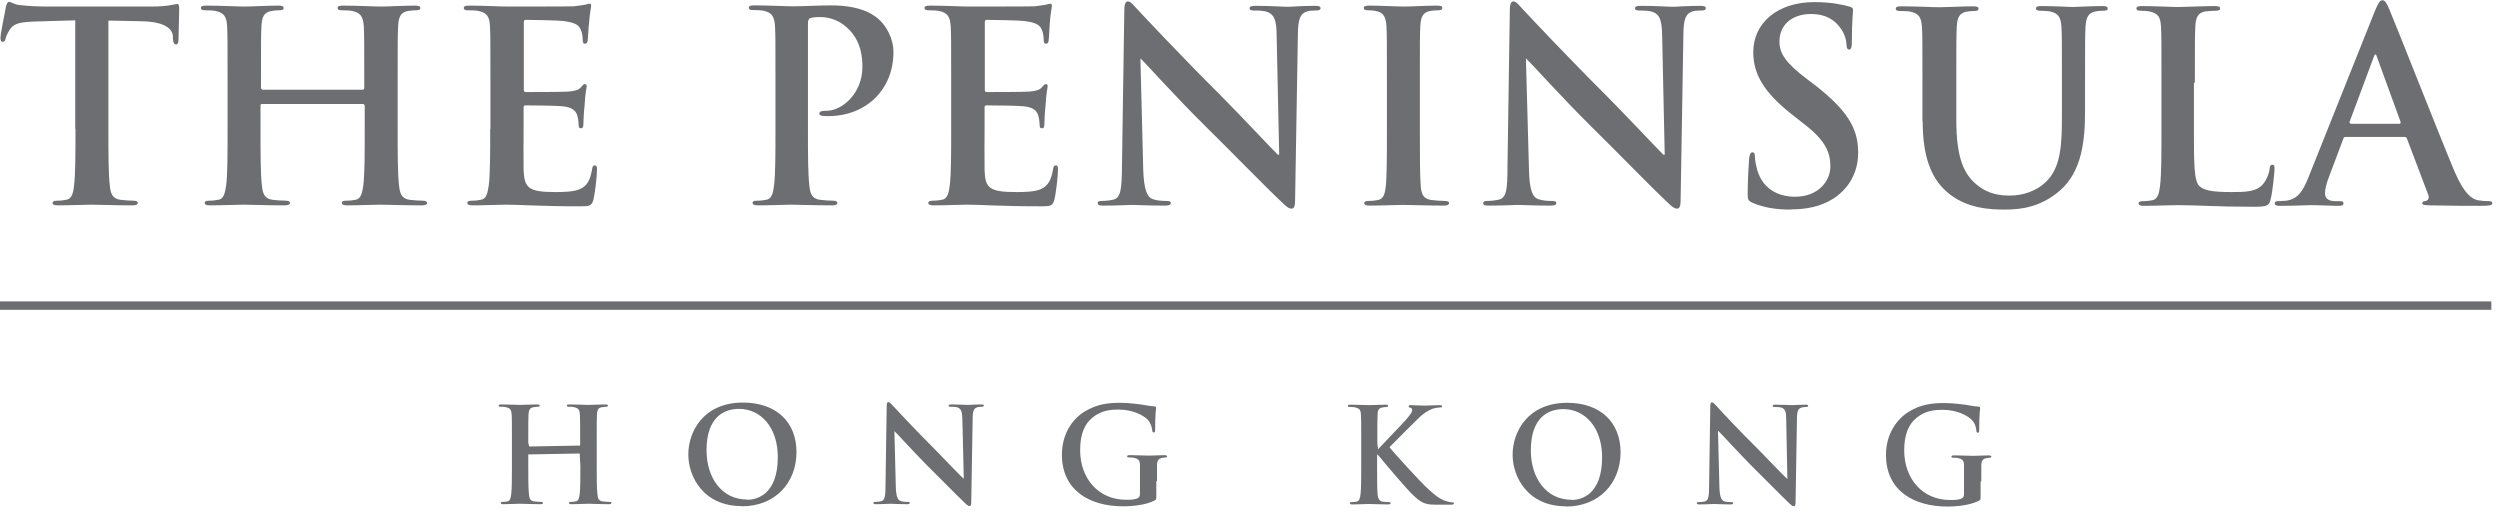 <svg viewBox="0 0 107 22" fill="none" xmlns="http://www.w3.org/2000/svg">
<path d="M3.23 5.52C3.23 6.56 3.23 7.45 3.17 7.93C3.14 8.26 3.07 8.51 2.84 8.55C2.74 8.57 2.6 8.59 2.43 8.59C2.3 8.59 2.25 8.63 2.25 8.68C2.25 8.76 2.33 8.79 2.48 8.79C2.93 8.79 3.65 8.76 3.9 8.76C4.22 8.76 4.93 8.79 5.68 8.79C5.8 8.79 5.9 8.76 5.9 8.68C5.9 8.63 5.84 8.59 5.72 8.59C5.55 8.59 5.3 8.57 5.14 8.55C4.8 8.5 4.73 8.26 4.7 7.94C4.64 7.45 4.64 6.56 4.64 5.52V0.88L6.07 0.91C7.08 0.93 7.38 1.25 7.4 1.55V1.67C7.42 1.84 7.45 1.9 7.54 1.9C7.61 1.9 7.63 1.83 7.64 1.72C7.64 1.43 7.67 0.64 7.67 0.41C7.67 0.24 7.66 0.17 7.58 0.17C7.49 0.17 7.22 0.28 6.5 0.28H2.01C1.64 0.28 1.21 0.26 0.88 0.22C0.6 0.2 0.48 0.08 0.39 0.08C0.32 0.08 0.29 0.15 0.25 0.3C0.24 0.4 0.02 1.43 0.02 1.61C0.02 1.73 0.04 1.79 0.12 1.79C0.19 1.79 0.22 1.74 0.24 1.65C0.26 1.56 0.32 1.42 0.43 1.25C0.6 1 0.87 0.94 1.53 0.92L3.22 0.87V5.51L3.23 5.52ZM11.24 3.84C11.24 3.84 11.17 3.82 11.17 3.76V3.52C11.17 1.8 11.17 1.49 11.19 1.12C11.21 0.72 11.3 0.53 11.61 0.47C11.75 0.45 11.85 0.44 11.94 0.44C12.08 0.44 12.14 0.42 12.14 0.34C12.14 0.26 12.06 0.24 11.9 0.24C11.46 0.24 10.75 0.28 10.47 0.28C10.16 0.28 9.45 0.24 8.84 0.24C8.68 0.24 8.6 0.26 8.6 0.34C8.6 0.42 8.67 0.44 8.79 0.44C8.95 0.44 9.14 0.45 9.23 0.47C9.6 0.55 9.7 0.73 9.72 1.12C9.74 1.48 9.74 1.8 9.74 3.52V5.52C9.74 6.56 9.74 7.45 9.68 7.93C9.63 8.26 9.58 8.51 9.35 8.55C9.25 8.57 9.11 8.59 8.94 8.59C8.8 8.59 8.76 8.63 8.76 8.68C8.76 8.76 8.84 8.79 8.98 8.79C9.43 8.79 10.15 8.76 10.41 8.76C10.73 8.76 11.44 8.79 12.18 8.79C12.32 8.79 12.41 8.76 12.41 8.68C12.41 8.63 12.35 8.59 12.23 8.59C12.06 8.59 11.81 8.57 11.65 8.55C11.31 8.5 11.24 8.26 11.21 7.94C11.15 7.45 11.15 6.56 11.15 5.52V4.52C11.15 4.46 11.18 4.45 11.22 4.45H15.54C15.54 4.45 15.61 4.47 15.61 4.52V5.52C15.61 6.56 15.61 7.45 15.55 7.93C15.5 8.26 15.45 8.51 15.22 8.55C15.12 8.57 14.98 8.59 14.81 8.59C14.67 8.59 14.63 8.63 14.63 8.68C14.63 8.76 14.71 8.79 14.87 8.79C15.31 8.79 16.02 8.76 16.28 8.76C16.6 8.76 17.31 8.79 18.05 8.79C18.19 8.79 18.28 8.76 18.28 8.68C18.28 8.63 18.22 8.59 18.1 8.59C17.93 8.59 17.68 8.57 17.52 8.55C17.18 8.5 17.11 8.26 17.08 7.94C17.02 7.45 17.02 6.56 17.02 5.52V3.52C17.02 1.8 17.02 1.49 17.04 1.12C17.06 0.72 17.15 0.53 17.46 0.47C17.6 0.45 17.7 0.44 17.79 0.44C17.92 0.44 17.99 0.42 17.99 0.34C17.99 0.26 17.91 0.24 17.75 0.24C17.31 0.24 16.6 0.28 16.32 0.28C16.01 0.28 15.3 0.24 14.69 0.24C14.53 0.24 14.45 0.26 14.45 0.34C14.45 0.42 14.52 0.44 14.64 0.44C14.8 0.44 14.99 0.45 15.08 0.47C15.45 0.55 15.54 0.73 15.57 1.12C15.59 1.48 15.59 1.8 15.59 3.52V3.76C15.59 3.82 15.55 3.84 15.52 3.84H11.2H11.24ZM20.98 5.52C20.98 6.56 20.98 7.45 20.92 7.93C20.87 8.26 20.82 8.51 20.59 8.55C20.49 8.57 20.35 8.59 20.18 8.59C20.04 8.59 20 8.63 20 8.68C20 8.76 20.08 8.79 20.22 8.79C20.67 8.79 21.39 8.76 21.65 8.76C22.32 8.76 23.08 8.83 24.79 8.83C25.22 8.83 25.32 8.83 25.4 8.54C25.46 8.31 25.55 7.55 25.55 7.28C25.55 7.17 25.55 7.08 25.46 7.08C25.38 7.08 25.36 7.13 25.34 7.25C25.26 7.71 25.13 7.95 24.83 8.09C24.54 8.22 24.06 8.22 23.77 8.22C22.62 8.22 22.44 8.05 22.41 7.27C22.4 6.94 22.41 5.9 22.41 5.52V4.62C22.41 4.55 22.42 4.51 22.48 4.51C22.75 4.51 23.87 4.52 24.09 4.55C24.51 4.59 24.67 4.76 24.72 4.99C24.76 5.14 24.76 5.28 24.77 5.39C24.77 5.45 24.79 5.49 24.87 5.49C24.97 5.49 24.97 5.37 24.97 5.28C24.97 5.2 24.99 4.75 25.02 4.52C25.05 3.94 25.11 3.76 25.11 3.69C25.11 3.62 25.08 3.6 25.03 3.6C24.97 3.6 24.93 3.66 24.85 3.75C24.75 3.86 24.58 3.9 24.31 3.92C24.05 3.94 22.75 3.94 22.5 3.94C22.43 3.94 22.42 3.9 22.42 3.82V0.96C22.42 0.88 22.44 0.85 22.5 0.85C22.73 0.85 23.92 0.87 24.11 0.9C24.68 0.97 24.79 1.1 24.87 1.3C24.93 1.44 24.94 1.63 24.94 1.71C24.94 1.81 24.96 1.87 25.04 1.87C25.12 1.87 25.14 1.8 25.15 1.75C25.17 1.62 25.19 1.12 25.21 1C25.25 0.48 25.3 0.34 25.3 0.26C25.3 0.2 25.3 0.16 25.23 0.16C25.16 0.16 25.11 0.19 25.05 0.2C24.96 0.22 24.78 0.24 24.56 0.27C24.34 0.28 22.09 0.28 21.73 0.28C21.41 0.28 20.7 0.24 20.1 0.24C19.93 0.24 19.85 0.26 19.85 0.34C19.85 0.42 19.92 0.44 20.04 0.44C20.2 0.44 20.39 0.45 20.48 0.47C20.86 0.55 20.95 0.73 20.97 1.12C20.99 1.48 20.99 1.8 20.99 3.52V5.52H20.98ZM33.19 5.52C33.19 6.56 33.19 7.45 33.13 7.93C33.09 8.26 33.03 8.51 32.8 8.55C32.7 8.57 32.56 8.59 32.39 8.59C32.25 8.59 32.21 8.63 32.21 8.68C32.21 8.76 32.29 8.79 32.44 8.79C32.89 8.79 33.61 8.76 33.87 8.76C34.16 8.76 34.88 8.79 35.62 8.79C35.75 8.79 35.84 8.76 35.84 8.68C35.84 8.63 35.78 8.59 35.66 8.59C35.49 8.59 35.24 8.57 35.08 8.55C34.74 8.5 34.67 8.26 34.64 7.94C34.58 7.45 34.58 6.56 34.58 5.52V1C34.58 0.88 34.61 0.81 34.67 0.78C34.77 0.74 34.94 0.73 35.11 0.73C35.37 0.73 35.83 0.8 36.24 1.17C36.88 1.74 36.91 2.49 36.91 2.87C36.91 4.02 36.02 4.74 35.39 4.74C35.15 4.74 35.07 4.77 35.07 4.86C35.07 4.94 35.15 4.95 35.21 4.96C35.27 4.97 35.39 4.97 35.45 4.97C37.06 4.97 38.24 3.84 38.24 2.23C38.24 1.63 37.92 1.12 37.67 0.88C37.49 0.71 36.98 0.23 35.57 0.23C35.05 0.23 34.39 0.27 33.93 0.27C33.61 0.27 32.9 0.23 32.3 0.23C32.13 0.23 32.05 0.25 32.05 0.33C32.05 0.41 32.12 0.43 32.24 0.43C32.4 0.43 32.59 0.44 32.68 0.46C33.05 0.54 33.14 0.72 33.17 1.11C33.19 1.47 33.19 1.79 33.19 3.51V5.51V5.52ZM40.71 5.52C40.71 6.56 40.71 7.45 40.65 7.93C40.61 8.26 40.55 8.51 40.32 8.55C40.22 8.57 40.08 8.59 39.91 8.59C39.78 8.59 39.73 8.63 39.73 8.68C39.73 8.76 39.81 8.79 39.96 8.79C40.41 8.79 41.12 8.76 41.39 8.76C42.06 8.76 42.81 8.83 44.52 8.83C44.95 8.83 45.05 8.83 45.13 8.54C45.19 8.31 45.28 7.55 45.28 7.28C45.28 7.17 45.28 7.08 45.19 7.08C45.11 7.08 45.09 7.13 45.07 7.25C44.99 7.71 44.86 7.95 44.56 8.09C44.27 8.22 43.79 8.22 43.5 8.22C42.34 8.22 42.16 8.05 42.14 7.27C42.13 6.94 42.14 5.9 42.14 5.52V4.62C42.14 4.55 42.15 4.51 42.21 4.51C42.48 4.51 43.6 4.52 43.82 4.55C44.24 4.59 44.4 4.76 44.45 4.99C44.49 5.14 44.49 5.28 44.5 5.39C44.5 5.45 44.52 5.49 44.6 5.49C44.7 5.49 44.7 5.37 44.7 5.28C44.7 5.2 44.72 4.75 44.75 4.52C44.78 3.94 44.84 3.76 44.84 3.69C44.84 3.62 44.81 3.6 44.76 3.6C44.7 3.6 44.66 3.66 44.58 3.75C44.48 3.86 44.31 3.9 44.04 3.92C43.78 3.94 42.48 3.94 42.23 3.94C42.16 3.94 42.15 3.9 42.15 3.82V0.96C42.15 0.88 42.17 0.85 42.23 0.85C42.46 0.85 43.65 0.87 43.84 0.9C44.41 0.97 44.52 1.1 44.6 1.3C44.66 1.44 44.67 1.63 44.67 1.71C44.67 1.81 44.69 1.87 44.77 1.87C44.85 1.87 44.87 1.8 44.88 1.75C44.9 1.62 44.92 1.12 44.93 1C44.97 0.48 45.02 0.34 45.02 0.26C45.02 0.2 45.01 0.16 44.95 0.16C44.89 0.16 44.83 0.19 44.77 0.2C44.68 0.22 44.5 0.24 44.28 0.27C44.06 0.28 41.81 0.28 41.45 0.28C41.13 0.28 40.42 0.24 39.82 0.24C39.65 0.24 39.57 0.26 39.57 0.34C39.57 0.42 39.64 0.44 39.76 0.44C39.92 0.44 40.11 0.45 40.2 0.47C40.57 0.55 40.66 0.73 40.69 1.12C40.71 1.48 40.71 1.8 40.71 3.52V5.52ZM48.82 2.51C49.06 2.73 50.31 4.14 51.55 5.36C52.73 6.52 54.17 8.01 54.89 8.68C55.02 8.81 55.15 8.93 55.28 8.93C55.38 8.93 55.43 8.83 55.43 8.58L55.55 1.44C55.56 0.8 55.65 0.57 55.97 0.48C56.11 0.45 56.2 0.45 56.31 0.45C56.45 0.45 56.52 0.42 56.52 0.35C56.52 0.26 56.41 0.25 56.26 0.25C55.71 0.25 55.27 0.29 55.15 0.29C54.91 0.29 54.37 0.25 53.78 0.25C53.61 0.25 53.48 0.26 53.48 0.35C53.48 0.42 53.53 0.45 53.66 0.45C53.82 0.45 54.09 0.45 54.26 0.52C54.53 0.63 54.64 0.85 54.64 1.54L54.75 6.62H54.69C54.5 6.44 52.97 4.81 52.2 4.04C50.55 2.4 48.83 0.56 48.69 0.41C48.5 0.21 48.4 0.06 48.27 0.06C48.16 0.06 48.12 0.22 48.12 0.44L48.02 7.14C48.01 8.13 47.96 8.45 47.67 8.54C47.51 8.58 47.31 8.6 47.16 8.6C47.05 8.6 46.98 8.62 46.98 8.69C46.98 8.79 47.08 8.8 47.23 8.8C47.82 8.8 48.35 8.77 48.45 8.77C48.66 8.77 49.12 8.8 49.85 8.8C50.01 8.8 50.11 8.78 50.11 8.69C50.11 8.62 50.04 8.6 49.92 8.6C49.74 8.6 49.52 8.59 49.33 8.52C49.11 8.44 48.96 8.15 48.93 7.26L48.81 2.51H48.82ZM59.36 5.52C59.36 6.62 59.36 7.51 59.31 7.99C59.27 8.32 59.21 8.51 58.98 8.56C58.88 8.58 58.74 8.6 58.57 8.6C58.43 8.6 58.39 8.64 58.39 8.69C58.39 8.77 58.47 8.8 58.62 8.8C59.07 8.8 59.78 8.77 60.05 8.77C60.35 8.77 61.07 8.8 61.81 8.8C61.93 8.8 62.02 8.77 62.02 8.69C62.02 8.64 61.96 8.6 61.84 8.6C61.67 8.6 61.42 8.58 61.26 8.56C60.92 8.51 60.84 8.31 60.81 8C60.77 7.51 60.77 6.62 60.77 5.52V3.52C60.77 1.8 60.77 1.49 60.79 1.12C60.81 0.72 60.9 0.53 61.21 0.47C61.35 0.45 61.44 0.44 61.55 0.44C61.66 0.44 61.73 0.42 61.73 0.33C61.73 0.26 61.64 0.24 61.49 0.24C61.06 0.24 60.39 0.28 60.11 0.28C59.78 0.28 59.07 0.24 58.64 0.24C58.46 0.24 58.37 0.26 58.37 0.33C58.37 0.42 58.44 0.44 58.55 0.44C58.69 0.44 58.83 0.45 58.96 0.49C59.21 0.55 59.32 0.74 59.34 1.12C59.36 1.48 59.36 1.8 59.36 3.52V5.52ZM65.32 2.51C65.56 2.73 66.82 4.14 68.05 5.36C69.23 6.52 70.67 8.01 71.39 8.68C71.52 8.81 71.65 8.93 71.78 8.93C71.88 8.93 71.93 8.83 71.93 8.58L72.05 1.44C72.06 0.8 72.15 0.57 72.47 0.48C72.61 0.45 72.7 0.45 72.81 0.45C72.95 0.45 73.01 0.42 73.01 0.35C73.01 0.26 72.9 0.25 72.75 0.25C72.2 0.25 71.77 0.29 71.64 0.29C71.4 0.29 70.86 0.25 70.27 0.25C70.1 0.25 69.98 0.26 69.98 0.35C69.98 0.42 70.02 0.45 70.16 0.45C70.32 0.45 70.59 0.45 70.76 0.52C71.03 0.63 71.13 0.85 71.14 1.54L71.25 6.62H71.19C71 6.44 69.47 4.81 68.7 4.04C67.05 2.4 65.33 0.56 65.19 0.41C65 0.21 64.9 0.06 64.77 0.06C64.66 0.06 64.62 0.22 64.62 0.44L64.52 7.14C64.52 8.13 64.47 8.45 64.17 8.54C64.01 8.58 63.81 8.6 63.66 8.6C63.55 8.6 63.48 8.62 63.48 8.69C63.48 8.79 63.58 8.8 63.73 8.8C64.32 8.8 64.85 8.77 64.95 8.77C65.16 8.77 65.62 8.8 66.35 8.8C66.51 8.8 66.61 8.78 66.61 8.69C66.61 8.62 66.54 8.6 66.42 8.6C66.24 8.6 66.02 8.59 65.83 8.52C65.6 8.44 65.46 8.15 65.44 7.26L65.31 2.51H65.32ZM76.67 8.96C77.27 8.96 77.9 8.86 78.47 8.5C79.28 7.97 79.53 7.19 79.53 6.53C79.53 5.46 79.03 4.7 77.68 3.64L77.36 3.4C76.42 2.69 76.16 2.29 76.16 1.77C76.16 1.09 76.67 0.6 77.51 0.6C78.24 0.6 78.57 0.94 78.74 1.16C78.98 1.45 79.03 1.8 79.03 1.91C79.03 2.05 79.07 2.12 79.14 2.12C79.23 2.12 79.26 2.03 79.26 1.78C79.26 0.9 79.31 0.57 79.31 0.42C79.31 0.34 79.25 0.31 79.15 0.28C78.86 0.2 78.38 0.09 77.65 0.09C76.08 0.09 75.04 0.98 75.04 2.23C75.04 3.15 75.47 3.94 76.71 4.91L77.23 5.32C78.17 6.04 78.34 6.57 78.34 7.13C78.34 7.73 77.84 8.42 76.83 8.42C76.13 8.42 75.46 8.11 75.21 7.28C75.16 7.09 75.11 6.85 75.11 6.71C75.11 6.62 75.1 6.52 75 6.52C74.91 6.52 74.88 6.64 74.86 6.81C74.85 6.99 74.8 7.67 74.8 8.3C74.8 8.55 74.83 8.6 75.01 8.68C75.5 8.89 76.01 8.97 76.66 8.97M82.29 5.19C82.29 6.83 82.72 7.67 83.3 8.19C84.13 8.94 85.21 8.97 85.81 8.97C86.54 8.97 87.36 8.85 88.16 8.16C89.11 7.34 89.24 6.01 89.24 4.75V3.54C89.24 1.82 89.24 1.51 89.26 1.14C89.29 0.74 89.38 0.55 89.68 0.49C89.81 0.47 89.88 0.46 90.01 0.46C90.15 0.46 90.21 0.44 90.21 0.36C90.21 0.28 90.13 0.26 89.97 0.26C89.53 0.26 88.82 0.3 88.68 0.3C88.67 0.3 87.95 0.26 87.38 0.26C87.22 0.26 87.14 0.28 87.14 0.36C87.14 0.44 87.21 0.46 87.33 0.46C87.45 0.46 87.65 0.47 87.74 0.49C88.11 0.57 88.2 0.75 88.23 1.14C88.25 1.5 88.25 1.82 88.25 3.54V4.96C88.25 6.12 88.22 7.14 87.59 7.76C87.14 8.21 86.53 8.37 86.03 8.37C85.64 8.37 85.12 8.33 84.61 7.91C84.06 7.46 83.73 6.77 83.73 5.13V3.55C83.73 1.83 83.73 1.52 83.75 1.15C83.77 0.75 83.86 0.56 84.17 0.5C84.31 0.48 84.37 0.47 84.5 0.47C84.61 0.47 84.68 0.45 84.68 0.37C84.68 0.29 84.6 0.27 84.43 0.27C84.02 0.27 83.31 0.31 83.04 0.31C82.7 0.31 81.99 0.27 81.39 0.27C81.22 0.27 81.14 0.29 81.14 0.37C81.14 0.45 81.21 0.47 81.33 0.47C81.49 0.47 81.68 0.48 81.77 0.5C82.14 0.58 82.23 0.76 82.26 1.15C82.28 1.51 82.28 1.83 82.28 3.55V5.2L82.29 5.19ZM93.94 3.54C93.94 1.82 93.94 1.51 93.96 1.14C93.98 0.74 94.07 0.55 94.38 0.49C94.52 0.47 94.7 0.46 94.82 0.46C94.95 0.46 95.02 0.44 95.02 0.36C95.02 0.28 94.94 0.26 94.78 0.26C94.34 0.26 93.51 0.3 93.24 0.3C92.94 0.3 92.22 0.26 91.69 0.26C91.52 0.26 91.44 0.28 91.44 0.36C91.44 0.44 91.51 0.46 91.63 0.46C91.78 0.46 91.91 0.47 92 0.49C92.38 0.57 92.47 0.75 92.49 1.14C92.51 1.5 92.51 1.82 92.51 3.54V5.54C92.51 6.58 92.51 7.47 92.45 7.95C92.41 8.28 92.35 8.53 92.12 8.57C92.02 8.59 91.88 8.61 91.71 8.61C91.58 8.61 91.53 8.65 91.53 8.7C91.53 8.78 91.61 8.81 91.75 8.81C92.2 8.81 92.92 8.78 93.18 8.78C94.1 8.78 94.84 8.85 96.47 8.85C97.06 8.85 97.12 8.79 97.18 8.54C97.27 8.21 97.35 7.36 97.35 7.24C97.35 7.1 97.34 7.05 97.26 7.05C97.17 7.05 97.15 7.12 97.14 7.22C97.12 7.44 96.98 7.75 96.84 7.9C96.56 8.21 96.11 8.22 95.51 8.22C94.63 8.22 94.33 8.14 94.14 7.97C93.9 7.77 93.9 6.98 93.9 5.54V3.54H93.94ZM102.91 5.86C102.97 5.86 103 5.88 103.02 5.94L103.93 8.34C103.99 8.48 103.91 8.58 103.83 8.6C103.72 8.61 103.67 8.64 103.67 8.7C103.67 8.78 103.81 8.78 104.01 8.79C104.91 8.81 105.74 8.81 106.15 8.81C106.56 8.81 106.67 8.79 106.67 8.7C106.67 8.62 106.61 8.61 106.52 8.61C106.39 8.61 106.22 8.6 106.05 8.57C105.81 8.51 105.49 8.35 105.05 7.33C104.33 5.61 102.52 0.99 102.25 0.37C102.14 0.11 102.07 0.01 101.97 0.01C101.86 0.01 101.79 0.13 101.65 0.46L98.81 7.57C98.58 8.14 98.37 8.52 97.85 8.59C97.76 8.59 97.6 8.61 97.5 8.61C97.41 8.61 97.36 8.63 97.36 8.7C97.36 8.79 97.43 8.81 97.57 8.81C98.16 8.81 98.79 8.78 98.91 8.78C99.26 8.78 99.75 8.81 100.11 8.81C100.23 8.81 100.3 8.79 100.3 8.7C100.3 8.63 100.27 8.61 100.13 8.61H99.96C99.61 8.61 99.51 8.46 99.51 8.26C99.51 8.12 99.57 7.85 99.68 7.57L100.29 5.95C100.31 5.88 100.33 5.86 100.39 5.86H102.91ZM100.61 5.3C100.61 5.3 100.55 5.26 100.56 5.22L101.6 2.43C101.6 2.43 101.63 2.33 101.67 2.33C101.71 2.33 101.71 2.39 101.73 2.43L102.75 5.23C102.75 5.23 102.75 5.3 102.69 5.3H100.61ZM22.65 19.11L22.61 18.95C22.61 18.09 22.61 17.93 22.62 17.75C22.63 17.55 22.68 17.45 22.83 17.43C22.9 17.42 22.95 17.41 23 17.41C23.07 17.41 23.1 17.4 23.1 17.36C23.1 17.32 23.06 17.31 22.98 17.31C22.76 17.31 22.4 17.33 22.27 17.33C22.12 17.33 21.76 17.31 21.46 17.31C21.38 17.31 21.34 17.32 21.34 17.36C21.34 17.4 21.38 17.41 21.44 17.41C21.52 17.41 21.61 17.41 21.66 17.43C21.85 17.47 21.89 17.56 21.9 17.75C21.91 17.93 21.91 18.09 21.91 18.95V19.94C21.91 20.46 21.91 20.91 21.88 21.15C21.86 21.31 21.83 21.44 21.72 21.46C21.67 21.47 21.6 21.48 21.52 21.48C21.45 21.48 21.43 21.5 21.43 21.52C21.43 21.56 21.47 21.58 21.54 21.58C21.77 21.58 22.12 21.56 22.25 21.56C22.41 21.56 22.76 21.58 23.13 21.58C23.2 21.58 23.24 21.56 23.24 21.52C23.24 21.49 23.21 21.48 23.15 21.48C23.07 21.48 22.94 21.47 22.86 21.46C22.69 21.44 22.65 21.31 22.64 21.15C22.61 20.91 22.61 20.46 22.61 19.94V19.45L24.81 19.41L24.84 19.94C24.84 20.46 24.84 20.91 24.81 21.15C24.79 21.31 24.76 21.44 24.64 21.46C24.59 21.47 24.52 21.48 24.44 21.48C24.37 21.48 24.35 21.5 24.35 21.52C24.35 21.56 24.39 21.58 24.47 21.58C24.69 21.58 25.05 21.56 25.18 21.56C25.34 21.56 25.69 21.58 26.06 21.58C26.13 21.58 26.17 21.56 26.17 21.52C26.17 21.49 26.14 21.48 26.08 21.48C25.99 21.48 25.87 21.47 25.79 21.46C25.62 21.44 25.58 21.31 25.57 21.15C25.54 20.91 25.54 20.46 25.54 19.94V18.95C25.54 18.09 25.54 17.93 25.55 17.75C25.56 17.55 25.6 17.45 25.76 17.43C25.83 17.42 25.88 17.41 25.92 17.41C25.99 17.41 26.02 17.4 26.02 17.36C26.02 17.32 25.98 17.31 25.9 17.31C25.68 17.31 25.32 17.33 25.19 17.33C25.04 17.33 24.68 17.31 24.38 17.31C24.3 17.31 24.26 17.32 24.26 17.36C24.26 17.4 24.29 17.41 24.36 17.41C24.44 17.41 24.54 17.41 24.58 17.43C24.77 17.47 24.81 17.56 24.82 17.75C24.83 17.93 24.83 18.09 24.83 18.95V19.07L22.64 19.11H22.65ZM31.75 21.67C33.19 21.67 34.09 20.65 34.09 19.35C34.09 18.05 33.21 17.23 31.8 17.23C30.1 17.23 29.46 18.48 29.46 19.45C29.46 20.42 30.12 21.66 31.74 21.66M31.98 21.38C30.89 21.38 30.24 20.45 30.24 19.27C30.24 17.86 30.98 17.5 31.63 17.5C32.56 17.5 33.29 18.29 33.29 19.56C33.29 21.19 32.37 21.39 31.98 21.39M38.28 18.45C38.4 18.56 39.03 19.26 39.64 19.88C40.23 20.46 40.95 21.2 41.31 21.54C41.37 21.6 41.44 21.66 41.5 21.66C41.55 21.66 41.57 21.61 41.57 21.48L41.63 17.91C41.63 17.59 41.68 17.47 41.84 17.43C41.91 17.41 41.95 17.41 42.01 17.41C42.08 17.41 42.11 17.39 42.11 17.36C42.11 17.31 42.05 17.31 41.98 17.31C41.7 17.31 41.49 17.33 41.43 17.33C41.31 17.33 41.04 17.31 40.75 17.31C40.67 17.31 40.6 17.31 40.6 17.36C40.6 17.39 40.62 17.41 40.69 17.41C40.77 17.41 40.9 17.41 40.99 17.44C41.13 17.5 41.18 17.6 41.19 17.95L41.25 20.49C41.13 20.4 40.36 19.58 39.98 19.2C39.16 18.38 38.3 17.46 38.23 17.38C38.13 17.28 38.08 17.21 38.02 17.21C37.96 17.21 37.95 17.29 37.95 17.4L37.9 20.75C37.9 21.24 37.87 21.41 37.72 21.45C37.64 21.47 37.54 21.48 37.47 21.48C37.41 21.48 37.38 21.49 37.38 21.52C37.38 21.57 37.43 21.58 37.5 21.58C37.79 21.58 38.06 21.56 38.11 21.56C38.22 21.56 38.44 21.58 38.81 21.58C38.89 21.58 38.94 21.57 38.94 21.52C38.94 21.49 38.91 21.48 38.84 21.48C38.75 21.48 38.64 21.48 38.54 21.44C38.43 21.4 38.35 21.26 38.34 20.81L38.28 18.43V18.45ZM49.52 20.6C49.52 20.32 49.52 20.09 49.52 19.92C49.52 19.72 49.58 19.63 49.73 19.6C49.8 19.59 49.84 19.58 49.88 19.58C49.92 19.58 49.95 19.57 49.95 19.54C49.95 19.5 49.91 19.48 49.84 19.48C49.66 19.48 49.35 19.5 49.18 19.5C49.01 19.5 48.65 19.48 48.36 19.48C48.28 19.48 48.24 19.49 48.24 19.54C48.24 19.57 48.28 19.58 48.33 19.58C48.41 19.58 48.5 19.58 48.55 19.6C48.74 19.64 48.79 19.73 48.79 19.92C48.79 20.09 48.79 20.31 48.79 20.59V21.12C48.79 21.22 48.77 21.29 48.68 21.33C48.54 21.39 48.35 21.39 48.2 21.39C47.01 21.39 46.23 20.48 46.23 19.26C46.23 18.57 46.43 18.14 46.75 17.88C47.15 17.55 47.56 17.53 47.87 17.53C48.51 17.53 48.96 17.79 49.13 17.97C49.27 18.13 49.3 18.31 49.32 18.44C49.32 18.48 49.34 18.51 49.38 18.51C49.43 18.51 49.44 18.48 49.44 18.39C49.44 17.68 49.48 17.52 49.48 17.46C49.48 17.42 49.47 17.4 49.4 17.39C49.27 17.39 49.07 17.35 48.95 17.33C48.84 17.31 48.34 17.24 47.95 17.24C47.48 17.24 46.97 17.28 46.43 17.61C45.91 17.92 45.45 18.56 45.45 19.46C45.45 21.02 46.68 21.67 48.06 21.67C48.5 21.67 49.05 21.61 49.42 21.42C49.49 21.38 49.49 21.37 49.49 21.21V20.59L49.52 20.6ZM58.95 18.96C58.95 18.1 58.95 17.94 58.96 17.76C58.96 17.56 59.01 17.46 59.17 17.44C59.24 17.43 59.27 17.42 59.33 17.42C59.37 17.42 59.41 17.41 59.41 17.37C59.41 17.33 59.37 17.32 59.29 17.32C59.1 17.32 58.74 17.34 58.6 17.34C58.46 17.34 58.11 17.32 57.81 17.32C57.73 17.32 57.69 17.33 57.69 17.37C57.69 17.41 57.72 17.42 57.79 17.42C57.87 17.42 57.97 17.42 58.01 17.44C58.2 17.48 58.24 17.57 58.25 17.76C58.26 17.94 58.26 18.1 58.26 18.96V19.95C58.26 20.47 58.26 20.92 58.23 21.16C58.21 21.32 58.18 21.45 58.06 21.47C58.01 21.48 57.94 21.49 57.86 21.49C57.79 21.49 57.77 21.51 57.77 21.53C57.77 21.57 57.81 21.59 57.88 21.59C58.11 21.59 58.46 21.57 58.59 21.57C58.73 21.57 59.09 21.59 59.41 21.59C59.47 21.59 59.52 21.57 59.52 21.53C59.52 21.5 59.49 21.49 59.45 21.49C59.37 21.49 59.25 21.48 59.17 21.47C59.03 21.45 58.98 21.32 58.96 21.16C58.94 20.92 58.94 20.47 58.94 19.95V19.44L59.03 19.53C59.15 19.69 60.26 21 60.51 21.22C60.75 21.44 60.91 21.56 61.21 21.59C61.33 21.6 61.43 21.6 61.6 21.6H62.09C62.2 21.6 62.23 21.58 62.23 21.54C62.23 21.51 62.2 21.5 62.16 21.5C62.09 21.5 61.98 21.48 61.81 21.42C61.51 21.3 61.25 21.04 61 20.81C60.78 20.6 59.67 19.4 59.47 19.14C59.66 18.94 60.52 18.09 60.69 17.92C60.93 17.68 61.13 17.57 61.3 17.5C61.41 17.46 61.55 17.44 61.63 17.44C61.69 17.44 61.72 17.43 61.72 17.39C61.72 17.35 61.68 17.34 61.62 17.34C61.44 17.34 61.13 17.36 60.96 17.36C60.81 17.36 60.5 17.34 60.38 17.34C60.32 17.34 60.29 17.35 60.29 17.39C60.29 17.42 60.31 17.44 60.36 17.45C60.42 17.46 60.44 17.5 60.44 17.56C60.44 17.65 60.32 17.8 60.16 17.98C60 18.17 59.17 19.02 58.98 19.23L58.95 18.98V18.96ZM67.02 21.68C68.46 21.68 69.36 20.66 69.36 19.36C69.36 18.06 68.48 17.24 67.08 17.24C65.38 17.24 64.74 18.49 64.74 19.46C64.74 20.43 65.4 21.67 67.02 21.67M67.26 21.39C66.18 21.39 65.52 20.46 65.52 19.28C65.52 17.87 66.26 17.51 66.91 17.51C67.84 17.51 68.57 18.3 68.57 19.57C68.57 21.2 67.65 21.4 67.26 21.4M73.56 18.46C73.68 18.57 74.31 19.27 74.92 19.89C75.51 20.47 76.23 21.21 76.59 21.55C76.65 21.61 76.72 21.67 76.78 21.67C76.83 21.67 76.85 21.62 76.85 21.49L76.91 17.92C76.91 17.6 76.96 17.48 77.12 17.44C77.19 17.42 77.23 17.42 77.29 17.42C77.36 17.42 77.39 17.4 77.39 17.37C77.39 17.32 77.33 17.32 77.26 17.32C76.98 17.32 76.77 17.34 76.71 17.34C76.59 17.34 76.32 17.32 76.02 17.32C75.94 17.32 75.87 17.32 75.87 17.37C75.87 17.4 75.89 17.42 75.96 17.42C76.04 17.42 76.17 17.42 76.26 17.45C76.4 17.51 76.45 17.61 76.45 17.96L76.5 20.5C76.38 20.41 75.61 19.59 75.23 19.21C74.4 18.39 73.54 17.47 73.48 17.39C73.38 17.29 73.33 17.22 73.27 17.22C73.21 17.22 73.2 17.3 73.2 17.41L73.15 20.76C73.15 21.25 73.12 21.42 72.97 21.46C72.89 21.48 72.79 21.49 72.71 21.49C72.65 21.49 72.62 21.5 72.62 21.53C72.62 21.58 72.67 21.59 72.74 21.59C73.03 21.59 73.3 21.57 73.35 21.57C73.46 21.57 73.68 21.59 74.05 21.59C74.13 21.59 74.18 21.58 74.18 21.53C74.18 21.5 74.15 21.49 74.08 21.49C73.99 21.49 73.88 21.49 73.79 21.45C73.68 21.41 73.6 21.27 73.59 20.82L73.53 18.44L73.56 18.46ZM84.8 20.61C84.8 20.33 84.8 20.1 84.8 19.93C84.8 19.73 84.86 19.64 85.01 19.61C85.08 19.6 85.12 19.59 85.16 19.59C85.2 19.59 85.23 19.58 85.23 19.55C85.23 19.51 85.19 19.49 85.12 19.49C84.93 19.49 84.63 19.51 84.46 19.51C84.29 19.51 83.94 19.49 83.64 19.49C83.56 19.49 83.52 19.5 83.52 19.55C83.52 19.58 83.55 19.59 83.6 19.59C83.68 19.59 83.78 19.59 83.82 19.61C84.01 19.65 84.06 19.74 84.06 19.93C84.06 20.1 84.06 20.32 84.06 20.6V21.13C84.06 21.23 84.04 21.3 83.95 21.34C83.81 21.4 83.62 21.4 83.47 21.4C82.28 21.4 81.5 20.49 81.5 19.27C81.5 18.58 81.7 18.15 82.02 17.89C82.42 17.56 82.83 17.54 83.14 17.54C83.78 17.54 84.23 17.8 84.4 17.98C84.55 18.14 84.58 18.32 84.59 18.45C84.59 18.49 84.61 18.52 84.65 18.52C84.7 18.52 84.71 18.49 84.71 18.4C84.71 17.69 84.75 17.53 84.75 17.47C84.75 17.43 84.74 17.41 84.67 17.4C84.54 17.4 84.34 17.36 84.22 17.34C84.11 17.32 83.61 17.25 83.22 17.25C82.74 17.25 82.24 17.29 81.7 17.62C81.19 17.93 80.72 18.57 80.72 19.47C80.72 21.03 81.95 21.68 83.34 21.68C83.78 21.68 84.33 21.62 84.7 21.43C84.77 21.39 84.77 21.38 84.77 21.22V20.6L84.8 20.61ZM0 12.9H106.63V13.26H0V12.9Z" fill="#6D6E71"></path>
</svg>
